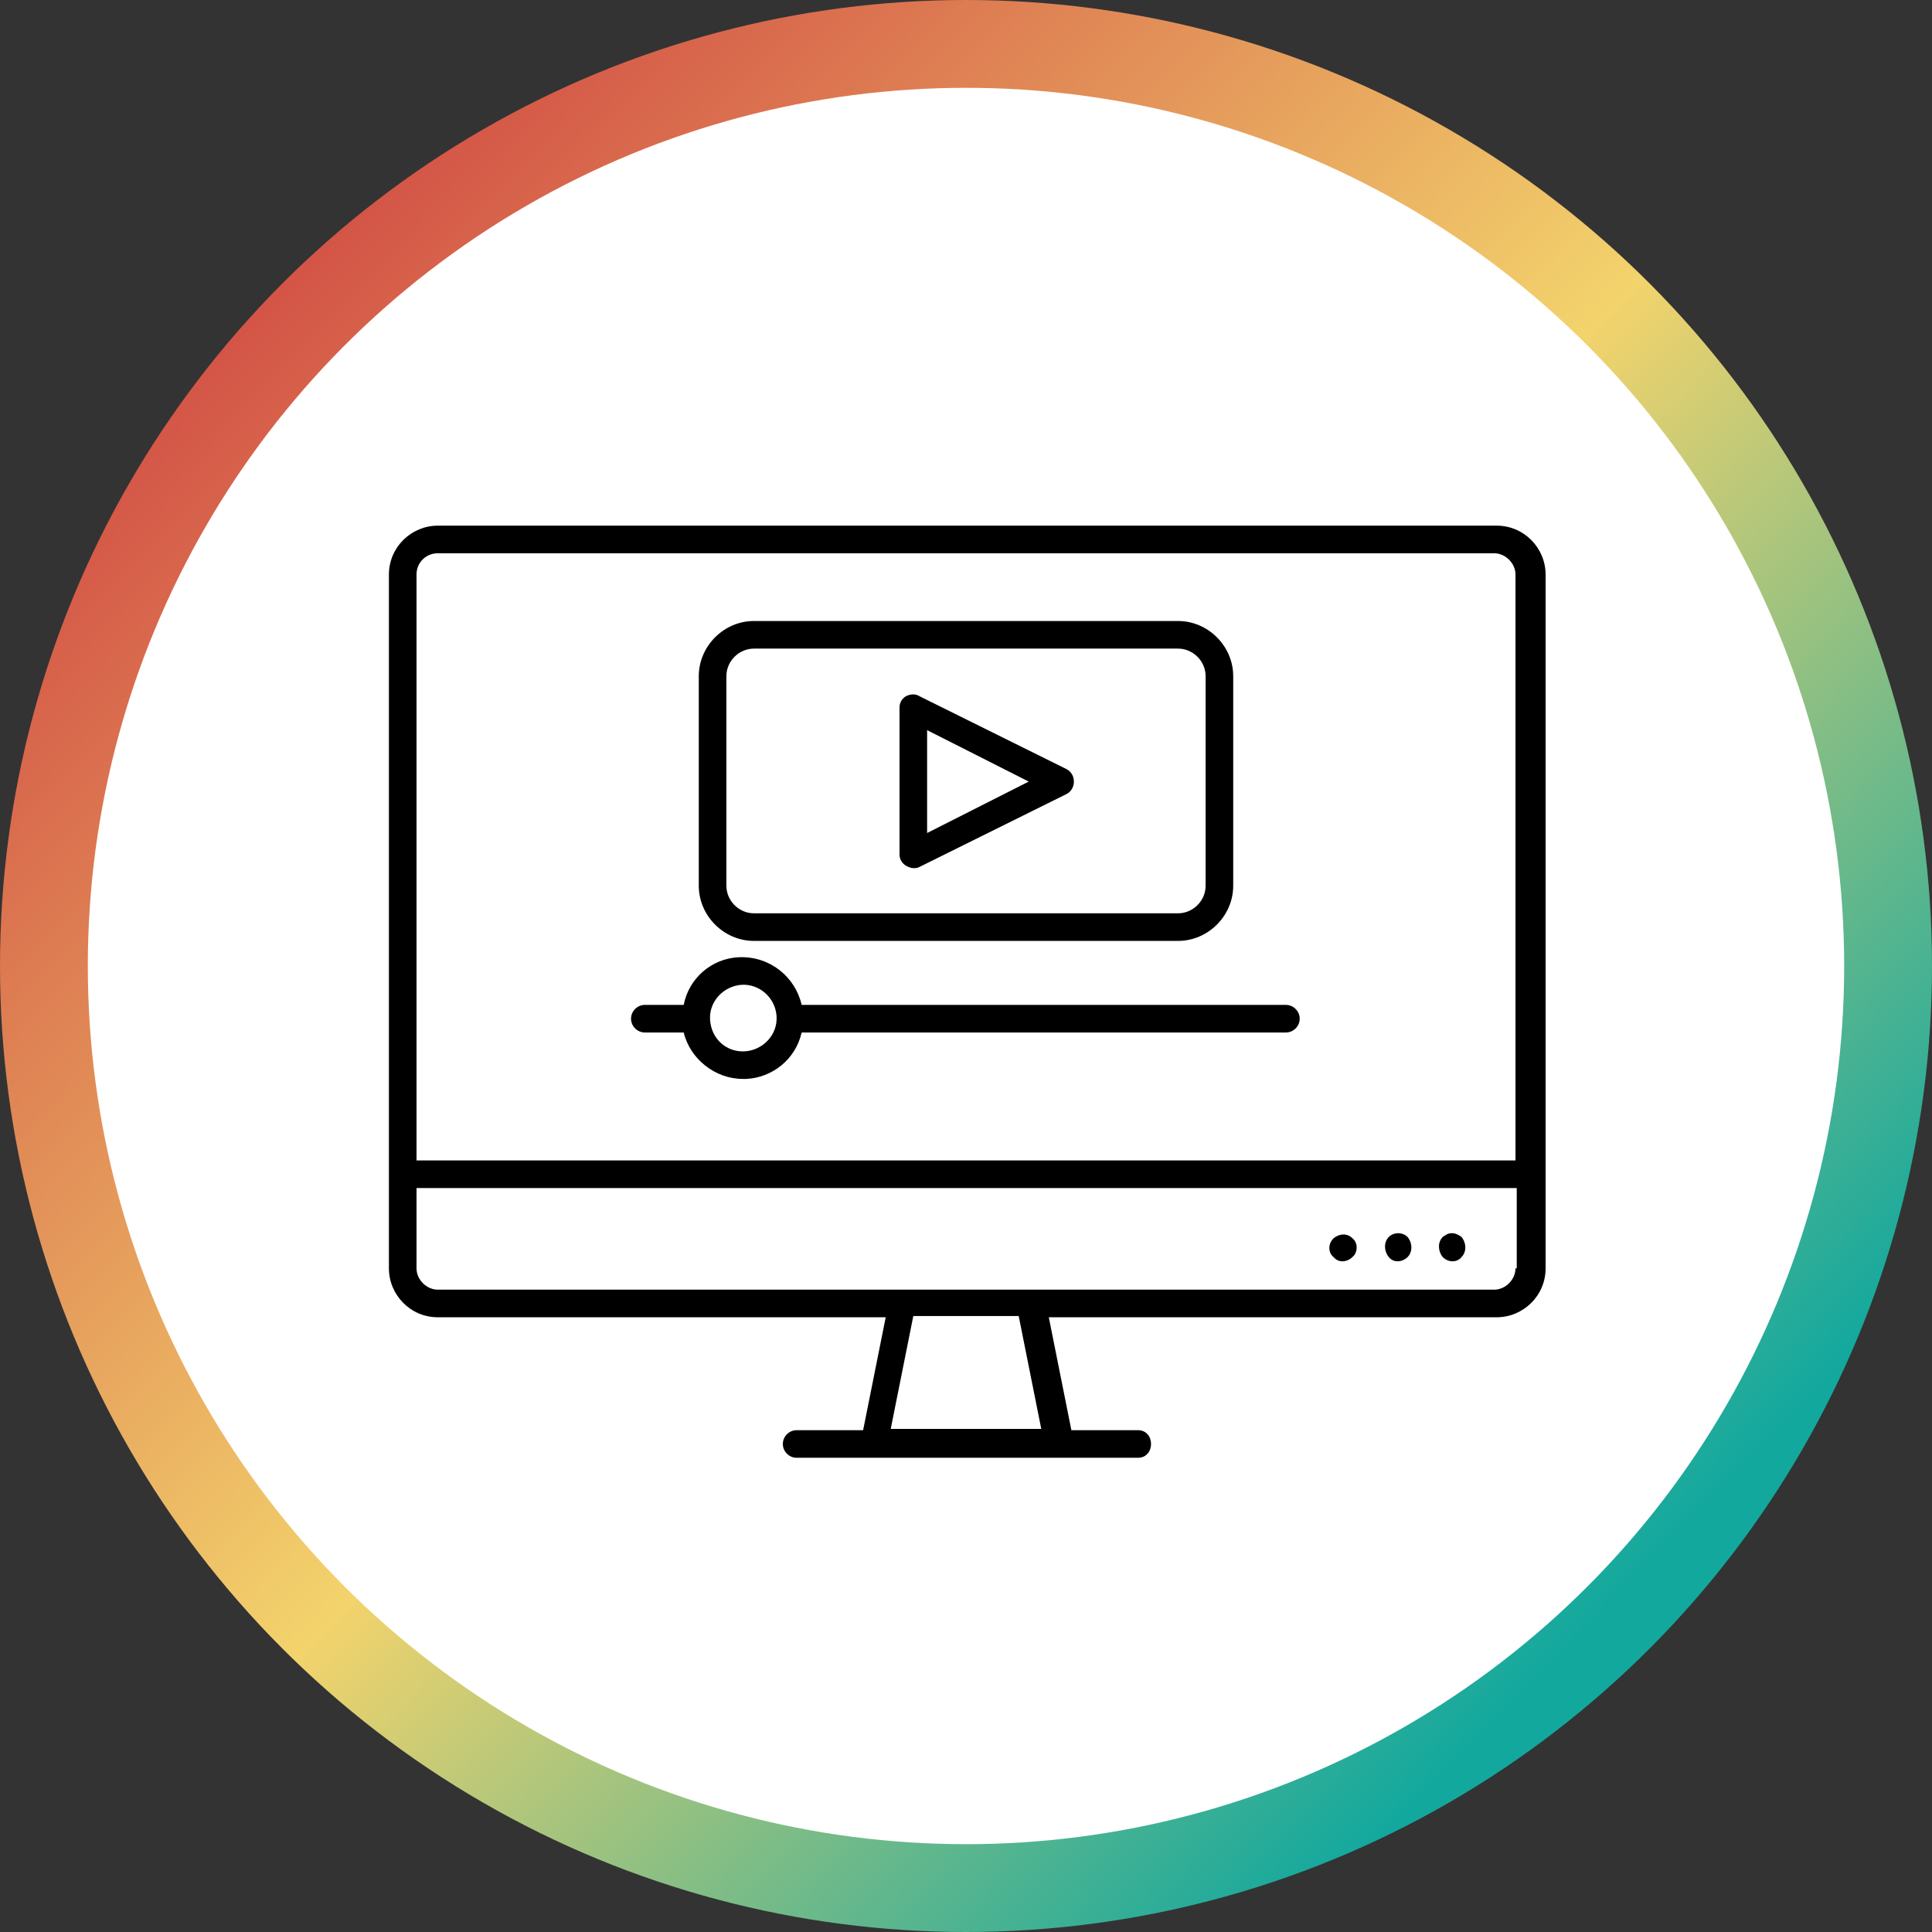 <?xml version="1.0" encoding="utf-8"?>
<!-- Generator: Adobe Illustrator 25.2.1, SVG Export Plug-In . SVG Version: 6.00 Build 0)  -->
<svg version="1.1" id="Layer_1" xmlns="http://www.w3.org/2000/svg" xmlns:xlink="http://www.w3.org/1999/xlink" x="0px" y="0px"
	 viewBox="0 0 154 154" style="enable-background:new 0 0 154 154;" xml:space="preserve">
<rect x="0" y="0" width="154" height="154" fill="#333333" stroke="none"/>
<style type="text/css">
	.st0{fill:url(#Ellipse_24_1_);}
	.st1{fill:#FFFFFF;}
	.st2{display:none;}
	.st3{display:inline;}
	
		.st4{display:inline;fill:#FFFFFF;stroke:#000000;stroke-width:2;stroke-linecap:round;stroke-linejoin:round;stroke-miterlimit:10;}
	.st5{display:inline;fill:#FFFFFF;stroke:#000000;stroke-width:2;stroke-linejoin:round;stroke-miterlimit:10;}
	.st6{display:inline;stroke:#000000;stroke-width:0.5;stroke-miterlimit:10;}
</style>
<g id="Group_177" transform="translate(-412 -1904)">
	<g id="Group_102" transform="translate(284 937)">
		
			<linearGradient id="Ellipse_24_1_" gradientUnits="userSpaceOnUse" x1="-472.238" y1="1426.187" x2="-472.932" y2="1426.864" gradientTransform="matrix(154 0 0 -154 72981 220727)">
			<stop  offset="0" style="stop-color:#13A89E"/>
			<stop  offset="0.434" style="stop-color:#DECF71"/>
			<stop  offset="0.478" style="stop-color:#F3D36C"/>
			<stop  offset="1" style="stop-color:#D35246"/>
		</linearGradient>
		<circle id="Ellipse_24" class="st0" cx="205" cy="1044" r="77"/>
		<circle id="Ellipse_30" class="st1" cx="205" cy="1044" r="70"/>
	</g>
	<g id="noun_Calculator_3467145" transform="translate(450 1940)" class="st2">
		<path id="Path_260" class="st3" d="M66.4,2H11.9C9.7,2,8,3.7,8,5.9V76c0,2.2,1.7,3.9,3.9,3.9h0h54.5c2.2,0,3.9-1.7,3.9-3.9l0,0
			V5.9C70.3,3.7,68.6,2,66.4,2L66.4,2z M67.7,76c0,0.7-0.6,1.3-1.3,1.3h0H11.9c-0.7,0-1.3-0.6-1.3-1.3l0,0V5.9
			c0-0.7,0.6-1.3,1.3-1.3l0,0h54.5c0.7,0,1.3,0.6,1.3,1.3c0,0,0,0,0,0V76z"/>
		<path id="Path_261" class="st3" d="M62.5,7.2H15.8c-0.7,0-1.3,0.6-1.3,1.3c0,0,0,0,0,0v18.2c0,0.7,0.6,1.3,1.3,1.3h46.7
			c0.7,0,1.3-0.6,1.3-1.3V8.5C63.8,7.8,63.3,7.2,62.5,7.2z M61.2,25.4H17.1V9.8h44.1L61.2,25.4z"/>
		<path id="Path_262" class="st3" d="M26.2,30.6H15.8c-0.7,0-1.3,0.6-1.3,1.3v10.4c0,0.7,0.6,1.3,1.3,1.3h10.4
			c0.7,0,1.3-0.6,1.3-1.3V31.9C27.5,31.1,26.9,30.6,26.2,30.6z M24.9,41h-7.8v-7.8h7.8L24.9,41z"/>
		<path id="Path_263" class="st3" d="M44.4,30.6H34c-0.7,0-1.3,0.6-1.3,1.3v10.4c0,0.7,0.6,1.3,1.3,1.3h10.4c0.7,0,1.3-0.6,1.3-1.3
			V31.9C45.7,31.1,45.1,30.6,44.4,30.6z M43.1,41h-7.8v-7.8h7.8L43.1,41z"/>
		<path id="Path_264" class="st3" d="M62.5,30.6H52.1c-0.7,0-1.3,0.6-1.3,1.3v10.4c0,0.7,0.6,1.3,1.3,1.3h10.4
			c0.7,0,1.3-0.6,1.3-1.3V31.9C63.8,31.1,63.3,30.6,62.5,30.6z M61.2,41h-7.8v-7.8h7.8L61.2,41z"/>
		<path id="Path_265" class="st3" d="M26.2,46.1H15.8c-0.7,0-1.3,0.6-1.3,1.3v10.4c0,0.7,0.6,1.3,1.3,1.3h10.4
			c0.7,0,1.3-0.6,1.3-1.3V47.4C27.5,46.7,26.9,46.1,26.2,46.1z M24.9,56.5h-7.8v-7.8h7.8L24.9,56.5z"/>
		<path id="Path_266" class="st3" d="M44.4,46.1H34c-0.7,0-1.3,0.6-1.3,1.3v10.4c0,0.7,0.6,1.3,1.3,1.3h10.4c0.7,0,1.3-0.6,1.3-1.3
			V47.4C45.7,46.7,45.1,46.1,44.4,46.1z M43.1,56.5h-7.8v-7.8h7.8L43.1,56.5z"/>
		<path id="Path_267" class="st3" d="M62.5,46.1H52.1c-0.7,0-1.3,0.6-1.3,1.3v10.4c0,0.7,0.6,1.3,1.3,1.3h10.4
			c0.7,0,1.3-0.6,1.3-1.3V47.4C63.8,46.7,63.3,46.1,62.5,46.1z M61.2,56.5h-7.8v-7.8h7.8L61.2,56.5z"/>
		<path id="Path_268" class="st3" d="M26.2,61.7H15.8c-0.7,0-1.3,0.6-1.3,1.3v10.4c0,0.7,0.6,1.3,1.3,1.3h10.4
			c0.7,0,1.3-0.6,1.3-1.3V63C27.5,62.3,26.9,61.7,26.2,61.7z M24.9,72.1h-7.8v-7.8h7.8L24.9,72.1z"/>
		<path id="Path_269" class="st3" d="M44.4,61.7H34c-0.7,0-1.3,0.6-1.3,1.3v10.4c0,0.7,0.6,1.3,1.3,1.3h10.4c0.7,0,1.3-0.6,1.3-1.3
			V63C45.7,62.3,45.1,61.7,44.4,61.7z M43.1,72.1h-7.8v-7.8h7.8L43.1,72.1z"/>
		<path id="Path_270" class="st3" d="M62.5,61.7H52.1c-0.7,0-1.3,0.6-1.3,1.3v10.4c0,0.7,0.6,1.3,1.3,1.3h10.4
			c0.7,0,1.3-0.6,1.3-1.3V63C63.8,62.3,63.3,61.7,62.5,61.7z M61.2,72.1h-7.8v-7.8h7.8L61.2,72.1z"/>
		<rect id="Rectangle_199" x="40" y="20" class="st3" width="3" height="3"/>
		<rect id="Rectangle_200" x="46" y="20" class="st3" width="2" height="3"/>
		<rect id="Rectangle_201" x="51" y="20" class="st3" width="2" height="3"/>
		<rect id="Rectangle_202" x="56" y="20" class="st3" width="3" height="3"/>
	</g>
</g>
<g class="st2">
	<path class="st4" d="M105.7,117.1H48.2c-1.9,0-3.3-1.5-3.3-3.3V40c0-1.9,1.5-3.3,3.3-3.3h57.6c1.9,0,3.3,1.5,3.3,3.3v73.9
		C109.1,115.6,107.5,117.1,105.7,117.1z"/>
	<rect x="51.8" y="42.1" class="st5" width="50.3" height="19.7"/>
	<rect x="51.6" y="67.2" class="st5" width="11.4" height="11.2"/>
	<rect x="71" y="67.2" class="st5" width="11.4" height="11.2"/>
	<rect x="90.9" y="67.2" class="st5" width="11.4" height="11.2"/>
	<rect x="51.6" y="84.1" class="st5" width="11.4" height="11.2"/>
	<rect x="71" y="84.1" class="st5" width="11.4" height="11.2"/>
	<rect x="90.9" y="84.1" class="st5" width="11.4" height="11.2"/>
	<rect x="51.6" y="100.9" class="st5" width="11.4" height="11.2"/>
	<rect x="71" y="100.9" class="st5" width="11.4" height="11.2"/>
	<rect x="90.9" y="100.9" class="st5" width="11.4" height="11.2"/>
	<circle class="st3" cx="79.5" cy="56.1" r="1.3"/>
	<circle class="st3" cx="85.2" cy="56.1" r="1.3"/>
	<circle class="st3" cx="90.8" cy="56.1" r="1.3"/>
	<circle class="st3" cx="96.4" cy="56.1" r="1.3"/>
</g>
<g class="st2">
	<g class="st3">
		<path d="M99,87.1c-0.4-2.1-2.4-3.8-4.5-3.8h-1c0-1.7-1.3-3-3-3h-1c-1.7,0-3,1.3-3,3h-18c0-1.7-1.3-3-3-3h-1c-1.7,0-3,1.3-3,3h-2
			c-2.2,0-4.1,1.7-4.5,3.8c0,0.1-0.6,3.3,1.8,6.5l0.6,12.8c0.1,2.2,2,3.9,4.1,3.9h31c2.2,0,4-1.8,4.1-3.9l0.6-12.8
			C99.6,90.4,99.1,87.2,99,87.1z M94.5,85.3c1.2,0,2.3,1,2.6,2.1c0,0,0.1,0.8-0.1,2c-0.2,1-0.7,2.2-1.7,3.4l0,0
			c-0.4,0.5-1,1.1-1.8,1.6v-9.2H94.5z M89.5,82.3h1c0.6,0,1,0.4,1,1v14.6v0.4c0,0.6-0.4,1-1,1h-1c-0.3,0-0.6-0.2-0.8-0.4
			c-0.1-0.2-0.2-0.4-0.2-0.6v-15C88.5,82.8,88.9,82.3,89.5,82.3z M86.5,85.3v12.1C84,98,80.9,98.3,77,98.3c-3.4,0-6.2-0.3-8.5-0.7
			V85.3H86.5z M64.5,82.3h1c0.6,0,1,0.4,1,1v15c0,0.3-0.2,0.6-0.5,0.8c-0.2,0.1-0.3,0.2-0.5,0.2h-1c-0.5,0-1-0.4-1-1c0,0,0,0,0,0
			v-15C63.5,82.8,63.9,82.3,64.5,82.3z M56.9,87.4c0.2-1.2,1.4-2.1,2.6-2.1h2v9.9c-1.2-0.7-2.1-1.5-2.7-2.3c0,0,0,0,0,0
			c-1-1.2-1.5-2.4-1.7-3.4C56.8,88.3,56.9,87.5,56.9,87.4z M94.6,106.3c-0.1,1.1-1,2-2.1,2h-31c-1.1,0-2.1-0.9-2.1-2l-0.5-10.5
			c0.8,0.6,1.7,1.2,2.6,1.7v0.9c0,1.7,1.3,3,3,3h1c1.2,0,2.2-0.7,2.7-1.7c2.6,0.5,5.5,0.7,8.8,0.7c3.7,0,6.9-0.3,9.7-0.9
			c0.4,1.1,1.5,1.9,2.8,1.9h1c1.7,0,3-1.3,3-3v-1.4c0.6-0.4,1.1-0.7,1.6-1.1L94.6,106.3z M77,59.3c-0.9,0-1.7-0.3-2.4-1l-3.7-3.7
			c-1.3-1.3-1.3-3.4,0-4.7l3.7-3.7c1.3-1.3,3.5-1.3,4.7,0l3.7,3.7c0.6,0.6,1,1.5,1,2.4c0,0.9-0.3,1.7-1,2.4l-3.7,3.7
			C78.7,59,77.9,59.3,77,59.3z M77,47.3c-0.4,0-0.7,0.1-0.9,0.4l-3.7,3.7C72.1,51.6,72,52,72,52.3c0,0.4,0.1,0.7,0.4,0.9l3.7,3.7
			c0.5,0.5,1.4,0.5,1.9,0l3.7-3.7c0.2-0.2,0.4-0.6,0.4-0.9s-0.1-0.7-0.4-0.9l-3.7-3.7C77.7,47.4,77.4,47.3,77,47.3z M75.5,54.3
			c-0.6,0-1-0.4-1-1v-2c0-0.6,0.4-1,1-1s1,0.4,1,1v2C76.5,53.9,76.1,54.3,75.5,54.3z M78.5,54.3c-0.6,0-1-0.4-1-1v-2
			c0-0.6,0.4-1,1-1c0.6,0,1,0.4,1,1v2C79.5,53.9,79.1,54.3,78.5,54.3z M113.4,72.8c0,0-8.8-3.3-8.9-3.3v-4.1c0-0.3-0.1-0.7-0.1-1
			h1.1c1.1,0,2.1-0.4,2.8-1.2s1-1.8,0.8-2.9l-2.2-15.1c-0.3-2.1-2.3-3.8-4.4-3.8h-3v-5c0-1.7-1.3-3-3-3h-4c-1.7,0-3,1.3-3,3v5h-3.3
			c-0.3-4.8-4.3-8.6-9.2-8.6s-8.9,3.8-9.2,8.6h-3.3v-5c0-1.7-1.3-3-3-3h-4c-1.7,0-3,1.3-3,3v5h-3c-2.1,0-4.1,1.7-4.4,3.8l-2.2,15.1
			c-0.2,1.1,0.1,2.1,0.8,2.9c0.7,0.8,1.7,1.2,2.7,1.2h1.1c-0.1,0.3-0.1,0.7-0.1,1v4.2l-8.4,3.3c-1.3,0.5-2.6,1.9-2.6,3.4V79
			c0,1.4,1.5,3,3,3.3v27c0,2.2,1.8,4,4,4h4l0,0v4c0,2.2,1.8,4,4,4h47c2.2,0,4-1.8,4-4v-4h4c2.2,0,4-1.8,4-4v-27h0.7
			c1.4,0,2.3-1.3,2.3-3.3v-2.8C115.5,75,114.8,73.4,113.4,72.8z M91.5,36.3c0-0.6,0.4-1,1-1h4c0.6,0,1,0.4,1,1v5h-6V36.3z M77,34.7
			c3.8,0,6.9,2.9,7.2,6.6h-1.6c-0.3-2.8-2.7-5-5.6-5s-5.3,2.2-5.6,5h-1.6C70.1,37.6,73.2,34.7,77,34.7z M80.6,41.3h-7.2
			c0.3-1.7,1.8-3,3.6-3S80.3,39.6,80.6,41.3z M56.5,36.3c0-0.6,0.4-1,1-1h4c0.6,0,1,0.4,1,1v5h-6V36.3z M48.5,62.3
			c-0.5,0-0.9-0.2-1.2-0.5c-0.3-0.3-0.4-0.8-0.3-1.3l2.2-15.1c0.2-1.1,1.3-2.1,2.4-2.1h51c1.2,0,2.3,1,2.4,2.1l2.2,15.1
			c0.1,0.5-0.1,1-0.3,1.3s-0.7,0.5-1.2,0.5h-9v-5.1l0.1-0.1c1-1,1-2.6,0-3.5l-2.4-2.4c-0.9-0.9-2.6-0.9-3.5,0l-2.4,2.4
			c-1,1-1,2.6,0,3.5l0.1,0.1v5.1h-23v-5.2l0.1-0.1c0.5-0.4,0.8-1.1,0.8-1.7s-0.3-1.3-0.8-1.7l-2.4-2.1c-0.9-0.8-2.5-0.8-3.4,0
			l-2.4,2.1c-0.5,0.4-0.8,1.1-0.8,1.7s0.3,1.3,0.8,1.7l0.1,0.1v5.2H48.5z M51.5,113.3v-48c0-0.4,0.1-0.7,0.3-1h5.7v6.8
			c0,1.8,1.4,3.2,3.2,3.2h1.6c1.8,0,3.2-1.4,3.2-3.2v-6.8h23v6.8c0,1.8,1.4,3.2,3.2,3.2h1.6c1.8,0,3.2-1.4,3.2-3.2v-6.8h5.7
			c0.2,0.3,0.3,0.6,0.3,1v48H51.5z M61.9,57.6c-0.2,0.2-0.6,0.2-0.8,0l-2.4-2.1c-0.1-0.1-0.1-0.1-0.1-0.2s0-0.1,0.1-0.2l2.4-2.1
			c0.1-0.1,0.2-0.1,0.4-0.1s0.3,0,0.4,0.1l2.4,2.1c0.1,0.1,0.1,0.1,0.1,0.2s0,0.1-0.1,0.2L61.9,57.6z M63.5,58.9v12.2
			c0,0.7-0.5,1.2-1.2,1.2h-1.6c-0.7,0-1.2-0.5-1.2-1.2V58.9l0.3,0.2c0.5,0.4,1.1,0.6,1.7,0.6s1.3-0.2,1.7-0.6L63.5,58.9z M92.9,58
			c-0.1,0.1-0.3,0.1-0.4,0.1s-0.2,0-0.4-0.1l-2.4-2.4c-0.1-0.1-0.1-0.3-0.1-0.4s0-0.2,0.1-0.4l2.4-2.4c0.1-0.1,0.3-0.1,0.4-0.1
			s0.2,0,0.4,0.1l2.4,2.4c0.1,0.1,0.1,0.3,0.1,0.4s0,0.2-0.1,0.4L92.9,58z M94.5,59.2v11.9c0,0.7-0.5,1.2-1.2,1.2h-1.6
			c-0.7,0-1.2-0.5-1.2-1.2V59.2l0.2,0.2c0.5,0.5,1.1,0.7,1.8,0.7s1.3-0.3,1.8-0.7L94.5,59.2z M41.5,80.3c-0.5-0.2-1-0.9-1-1.3v-2.8
			c0-0.5,0.7-1.3,1.3-1.6l7.7-3v8.6C49.5,80.3,41.6,80.3,41.5,80.3z M45.5,111.3c-1.1,0-2-0.9-2-2v-27h6v29H45.5z M100.5,119.3h-47
			c-0.9,0-1.7-0.7-1.9-1.5c0-0.2-0.1-2.5-0.1-2.5h51c0,0,0,2.3-0.1,2.5C102.2,118.7,101.4,119.3,100.5,119.3z M110.5,109.3
			c0,1.1-0.9,2-2,2h-4v-29h6V109.3z M113.5,79c0,0.8-0.2,1.3-0.3,1.3c0,0,0,0,0,0h-8.7c-0.1,0,0-8.7,0-8.7l8.2,3.1
			c0.5,0.2,0.8,0.9,0.8,1.6V79z"/>
	</g>
</g>
<g class="st2">
	<path class="st6" d="M41.1,113.3h71.8c0.4,0,0.7-0.3,0.7-0.7v-59c0-0.4-0.3-0.7-0.7-0.7H41.1c-0.4,0-0.7,0.3-0.7,0.7v59
		C40.5,113,40.7,113.3,41.1,113.3z M41.8,54.3h70.5V112H41.8V54.3z"/>
	<path class="st6" d="M114.2,35.5H39.8c-2.5,0-4.6,2.1-4.6,4.6c0,8.9,0,62.6,0,73.9c0,2.5,2.1,4.6,4.6,4.6h74.4
		c2.5,0,4.6-2.1,4.6-4.6c0-11.2,0-65,0-73.9C118.8,37.6,116.7,35.5,114.2,35.5z M117.5,113.9c0,1.8-1.4,3.3-3.3,3.3H39.8
		c-1.8,0-3.3-1.4-3.3-3.3V49.1h80.9V113.9z M117.5,47.8H36.5v-7.7c0-1.8,1.4-3.3,3.3-3.3h74.4c1.8,0,3.3,1.4,3.3,3.3V47.8z"/>
	<path class="st6" d="M45.7,39.8c-1.3,0-2.5,1-2.5,2.5c0,1.3,1,2.5,2.5,2.5c1.3,0,2.5-1,2.5-2.5C48.2,41,47,39.8,45.7,39.8z
		 M45.7,43.5c-0.7,0-1.2-0.5-1.2-1.2c0-0.7,0.5-1.2,1.2-1.2s1.2,0.5,1.2,1.2C46.9,42.9,46.3,43.5,45.7,43.5z"/>
	<path class="st6" d="M52.5,39.8c-1.3,0-2.5,1-2.5,2.5c0,1.3,1,2.5,2.5,2.5c1.3,0,2.5-1,2.5-2.5C54.8,41,53.8,39.8,52.5,39.8z
		 M52.5,43.5c-0.7,0-1.2-0.5-1.2-1.2c0-0.7,0.5-1.2,1.2-1.2c0.7,0,1.2,0.5,1.2,1.2C53.5,42.9,53,43.5,52.5,43.5z"/>
	<path class="st6" d="M59.1,39.8c-1.3,0-2.5,1-2.5,2.5c0,1.3,1,2.5,2.5,2.5c1.3,0,2.5-1,2.5-2.5C61.6,41,60.6,39.8,59.1,39.8z
		 M59.1,43.5c-0.7,0-1.2-0.5-1.2-1.2c0-0.7,0.5-1.2,1.2-1.2s1.2,0.5,1.2,1.2C60.3,42.9,59.8,43.5,59.1,43.5z"/>
	<path class="st6" d="M109.4,41.6H67.6c-0.4,0-0.7,0.3-0.7,0.7s0.3,0.7,0.7,0.7h41.9c0.4,0,0.7-0.3,0.7-0.7
		C110,41.9,109.8,41.6,109.4,41.6z"/>
	<path class="st6" d="M106.2,101.9H61.5v-0.8c0-1.4-1.2-2.6-2.6-2.6c-1.4,0-2.6,1.2-2.6,2.6v0.8h-8.5c-0.4,0-0.7,0.3-0.7,0.7
		c0,0.4,0.3,0.7,0.7,0.7h8.5v0.8c0,1.4,1.2,2.6,2.6,2.6c1.4,0,2.6-1.2,2.6-2.6v-0.8h44.8c0.4,0,0.7-0.3,0.7-0.7
		C106.9,102.2,106.6,101.9,106.2,101.9z M60.2,103.9c0,0.8-0.7,1.3-1.3,1.3c-0.8,0-1.3-0.7-1.3-1.3V101c0-0.8,0.7-1.3,1.3-1.3
		c0.8,0,1.3,0.7,1.3,1.3V103.9z"/>
	<path class="st6" d="M77,93.7c9.1,0,16.4-7.4,16.4-16.4c0-9.1-7.4-16.4-16.4-16.4c-9.1,0-16.4,7.4-16.4,16.4
		C60.6,86.4,67.9,93.7,77,93.7z M77,62.1c8.4,0,15.1,6.8,15.1,15.1S85.4,92.4,77,92.4s-15.1-6.8-15.1-15.1S68.6,62.1,77,62.1z"/>
	<path class="st6" d="M72.7,84.4c0.1,0,0.3,0.1,0.3,0.1c0.1,0,0.3,0,0.4-0.1l10.8-7c0.1-0.1,0.3-0.4,0.3-0.5c0-0.1-0.1-0.4-0.3-0.5
		l-10.8-7c-0.3-0.1-0.5-0.1-0.7,0c-0.3,0.1-0.4,0.4-0.4,0.5v14.1C72.3,84,72.4,84.3,72.7,84.4z M73.6,71l9,5.9l-9,5.9V71z"/>
</g>
<g>
	<path d="M112.2,100.2c0.4-0.4,0.4-1.1,0-1.6c-0.4-0.4-1.1-0.4-1.5,0c-0.4,0.4-0.4,1.1,0,1.6C111.1,100.7,111.8,100.6,112.2,100.2z"
		/>
	<path d="M107.8,100.2c0.4-0.3,0.5-1.1,0-1.5c-0.4-0.4-1-0.4-1.5,0c-0.5,0.5-0.4,1.2,0,1.5C106.7,100.7,107.4,100.6,107.8,100.2z"/>
	<path d="M116.5,100.2c0.4-0.4,0.4-1.1,0-1.6c-0.4-0.3-0.8-0.4-1.2-0.2c-0.1,0.1-0.2,0.1-0.3,0.2c-0.4,0.4-0.4,1.1,0,1.6
		C115.5,100.7,116.2,100.6,116.5,100.2z"/>
	<path d="M31,101.1c0,2.1,1.7,3.9,3.9,3.9h35.7l-1.8,9h-5.3c-0.6,0-1.1,0.5-1.1,1.1c0,0.6,0.5,1.1,1.1,1.1c5.5,0,21.5,0,27.2,0
		c1.4,0,1.4-2.2,0-2.2h-5.3l-1.8-9h35.7c2.1,0,3.9-1.7,3.9-3.9c0-76.2,0-49.3,0-55.3c0-2.1-1.7-3.9-3.9-3.9H34.9
		c-2.1,0-3.9,1.7-3.9,3.9C31,52.1,31,24.3,31,101.1z M83,113.9H71l1.8-9h8.4L83,113.9z M120.8,101.1c0,0.9-0.8,1.7-1.7,1.7
		c-58.6,0-17.8,0-84.2,0c-0.9,0-1.7-0.8-1.7-1.7v-6.4h87.7V101.1z M33.2,45.8c0-1,0.8-1.7,1.7-1.7h84.2c0.9,0,1.7,0.8,1.7,1.7v46.7
		H33.2C33.2,92.5,33.2,45.8,33.2,45.8z"/>
	<path d="M72.8,69.2c0.2,0,0.3,0,0.5-0.1L85,63.3c0.4-0.2,0.6-0.6,0.6-1s-0.2-0.8-0.6-1l-11.7-5.8c-0.3-0.2-0.7-0.2-1.1,0
		c-0.3,0.2-0.5,0.5-0.5,0.9v11.7c0,0.4,0.2,0.7,0.5,0.9C72.4,69.1,72.6,69.2,72.8,69.2z M73.9,58.2l8.1,4.1l-8.1,4.1V58.2z"/>
	<path d="M60.1,75h33.8c2.4,0,4.4-2,4.4-4.4V53.9c0-2.4-2-4.4-4.4-4.4H60.1c-2.4,0-4.4,2-4.4,4.4v16.7C55.7,73,57.7,75,60.1,75z
		 M57.9,53.9c0-1.2,1-2.2,2.2-2.2h33.8c1.2,0,2.2,1,2.2,2.2v16.7c0,1.2-1,2.2-2.2,2.2H60.1c-1.2,0-2.2-1-2.2-2.2V53.9z"/>
	<path d="M102.5,80.1H63.9c-0.5-2.2-2.5-3.9-5-3.8c-2.2,0.1-4,1.7-4.4,3.8h-3.1c-0.6,0-1.1,0.5-1.1,1.1s0.5,1.1,1.1,1.1h3.1
		C55,84.4,57,86,59.2,86c0.1,0,0.2,0,0.3,0c2-0.1,3.9-1.5,4.4-3.7h38.6c0.6,0,1.1-0.5,1.1-1.1S103.1,80.1,102.5,80.1z M59.4,83.8
		c-1.5,0.1-2.7-1-2.8-2.5c-0.1-1.5,1.1-2.7,2.5-2.8c1.4-0.1,2.7,1,2.8,2.5C62,82.5,60.8,83.7,59.4,83.8z"/>
</g>
</svg>
